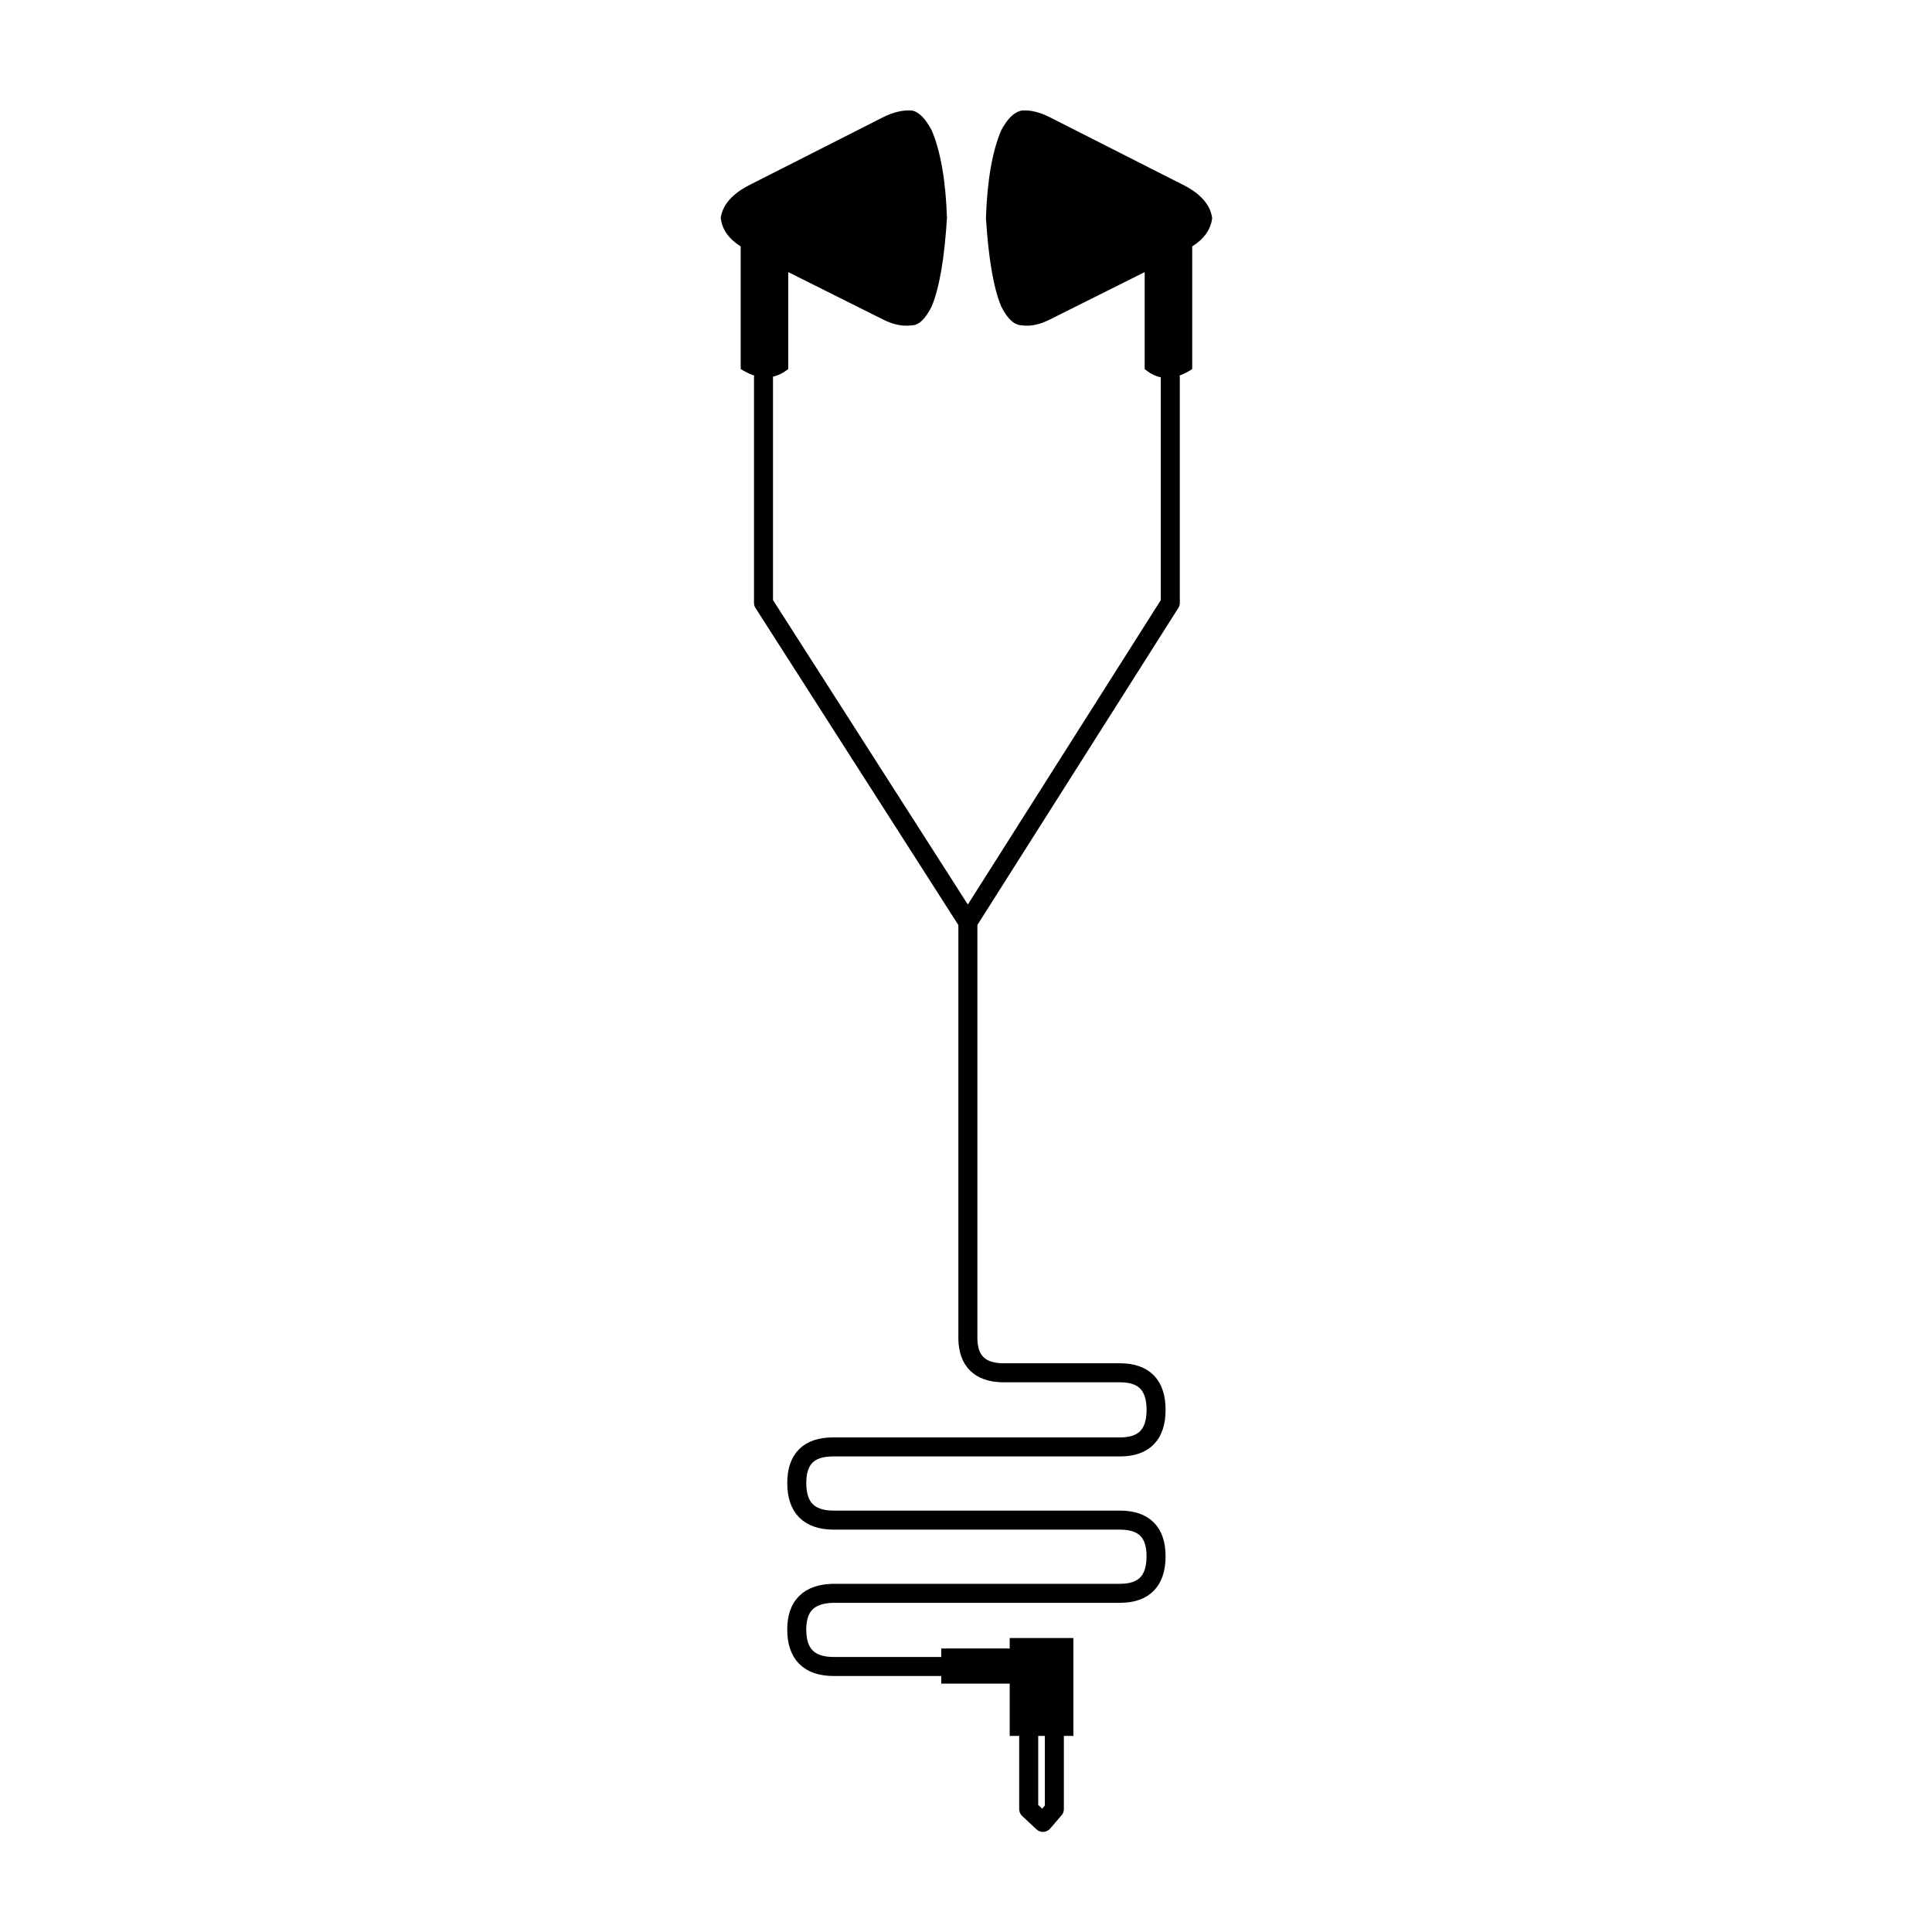 <?xml version="1.0" encoding="UTF-8"?>
<!-- Uploaded to: ICON Repo, www.svgrepo.com, Generator: ICON Repo Mixer Tools -->
<svg width="800px" height="800px" version="1.1" viewBox="144 144 512 512" xmlns="http://www.w3.org/2000/svg">
 <path d="m428.46 578.09h-16.879v2.773h-18.137v9.32h18.137v13.855h16.879v-25.949m-33.504-376.34c-0.336-9.91-1.68-17.633-4.031-23.176-1.68-3.191-3.441-4.953-5.289-5.289-2.352-0.168-4.871 0.418-7.559 1.762l-35.266 17.887c-4.703 2.352-7.305 5.289-7.809 8.816 0.336 3.023 2.098 5.543 5.289 7.555v32.496c2.184 1.344 4.199 2.102 6.047 2.269h1.008c2.016-0.168 3.863-0.926 5.539-2.269v-25.691l25.191 12.594c2.688 1.344 5.207 1.848 7.559 1.512 1.848 0 3.609-1.68 5.289-5.039 2.016-4.871 3.359-12.68 4.031-23.426m70.281 0c-0.504-3.527-3.106-6.465-7.809-8.816l-35.266-17.887c-2.688-1.344-5.125-1.93-7.309-1.762-2.016 0.336-3.859 2.098-5.539 5.289-2.352 5.543-3.695 13.266-4.031 23.176 0.672 10.746 2.016 18.555 4.031 23.426 1.68 3.359 3.523 5.039 5.539 5.039 2.184 0.336 4.621-0.168 7.309-1.512l25.188-12.594v25.691c2.184 1.848 4.453 2.606 6.801 2.269 1.848-0.168 3.781-0.926 5.797-2.269v-32.496c3.191-2.012 4.953-4.531 5.289-7.555z"/>
 <path transform="matrix(5.038 0 0 5.038 148.09 148.09)" d="m54.65 90.5v3.85l-0.6 0.7-0.75-0.7v-3.85" fill="none" stroke="#000000" stroke-linecap="round" stroke-linejoin="round"/>
 <path transform="matrix(5.038 0 0 5.038 148.09 148.09)" d="m39.35 19.05v11.85l10.75 16.8 10.649-16.8v-11.85m-12.05 67.8h-5.65c-1.3 0-1.95-0.65-1.95-1.95 0-1.234 0.633-1.867 1.9-1.9h15.101c1.266 0 1.9-0.65 1.9-1.95 0-1.266-0.633-1.9-1.9-1.9h-15.05c-1.3 0-1.95-0.65-1.95-1.95 0-1.267 0.633-1.9 1.9-1.9h15.101c1.266 0 1.9-0.65 1.9-1.95 0-1.3-0.633-1.95-1.9-1.95h-6.2c-1.167-0.033-1.766-0.616-1.8-1.75v-21.95" fill="none" stroke="#000000" stroke-linecap="round" stroke-linejoin="round"/>
</svg>